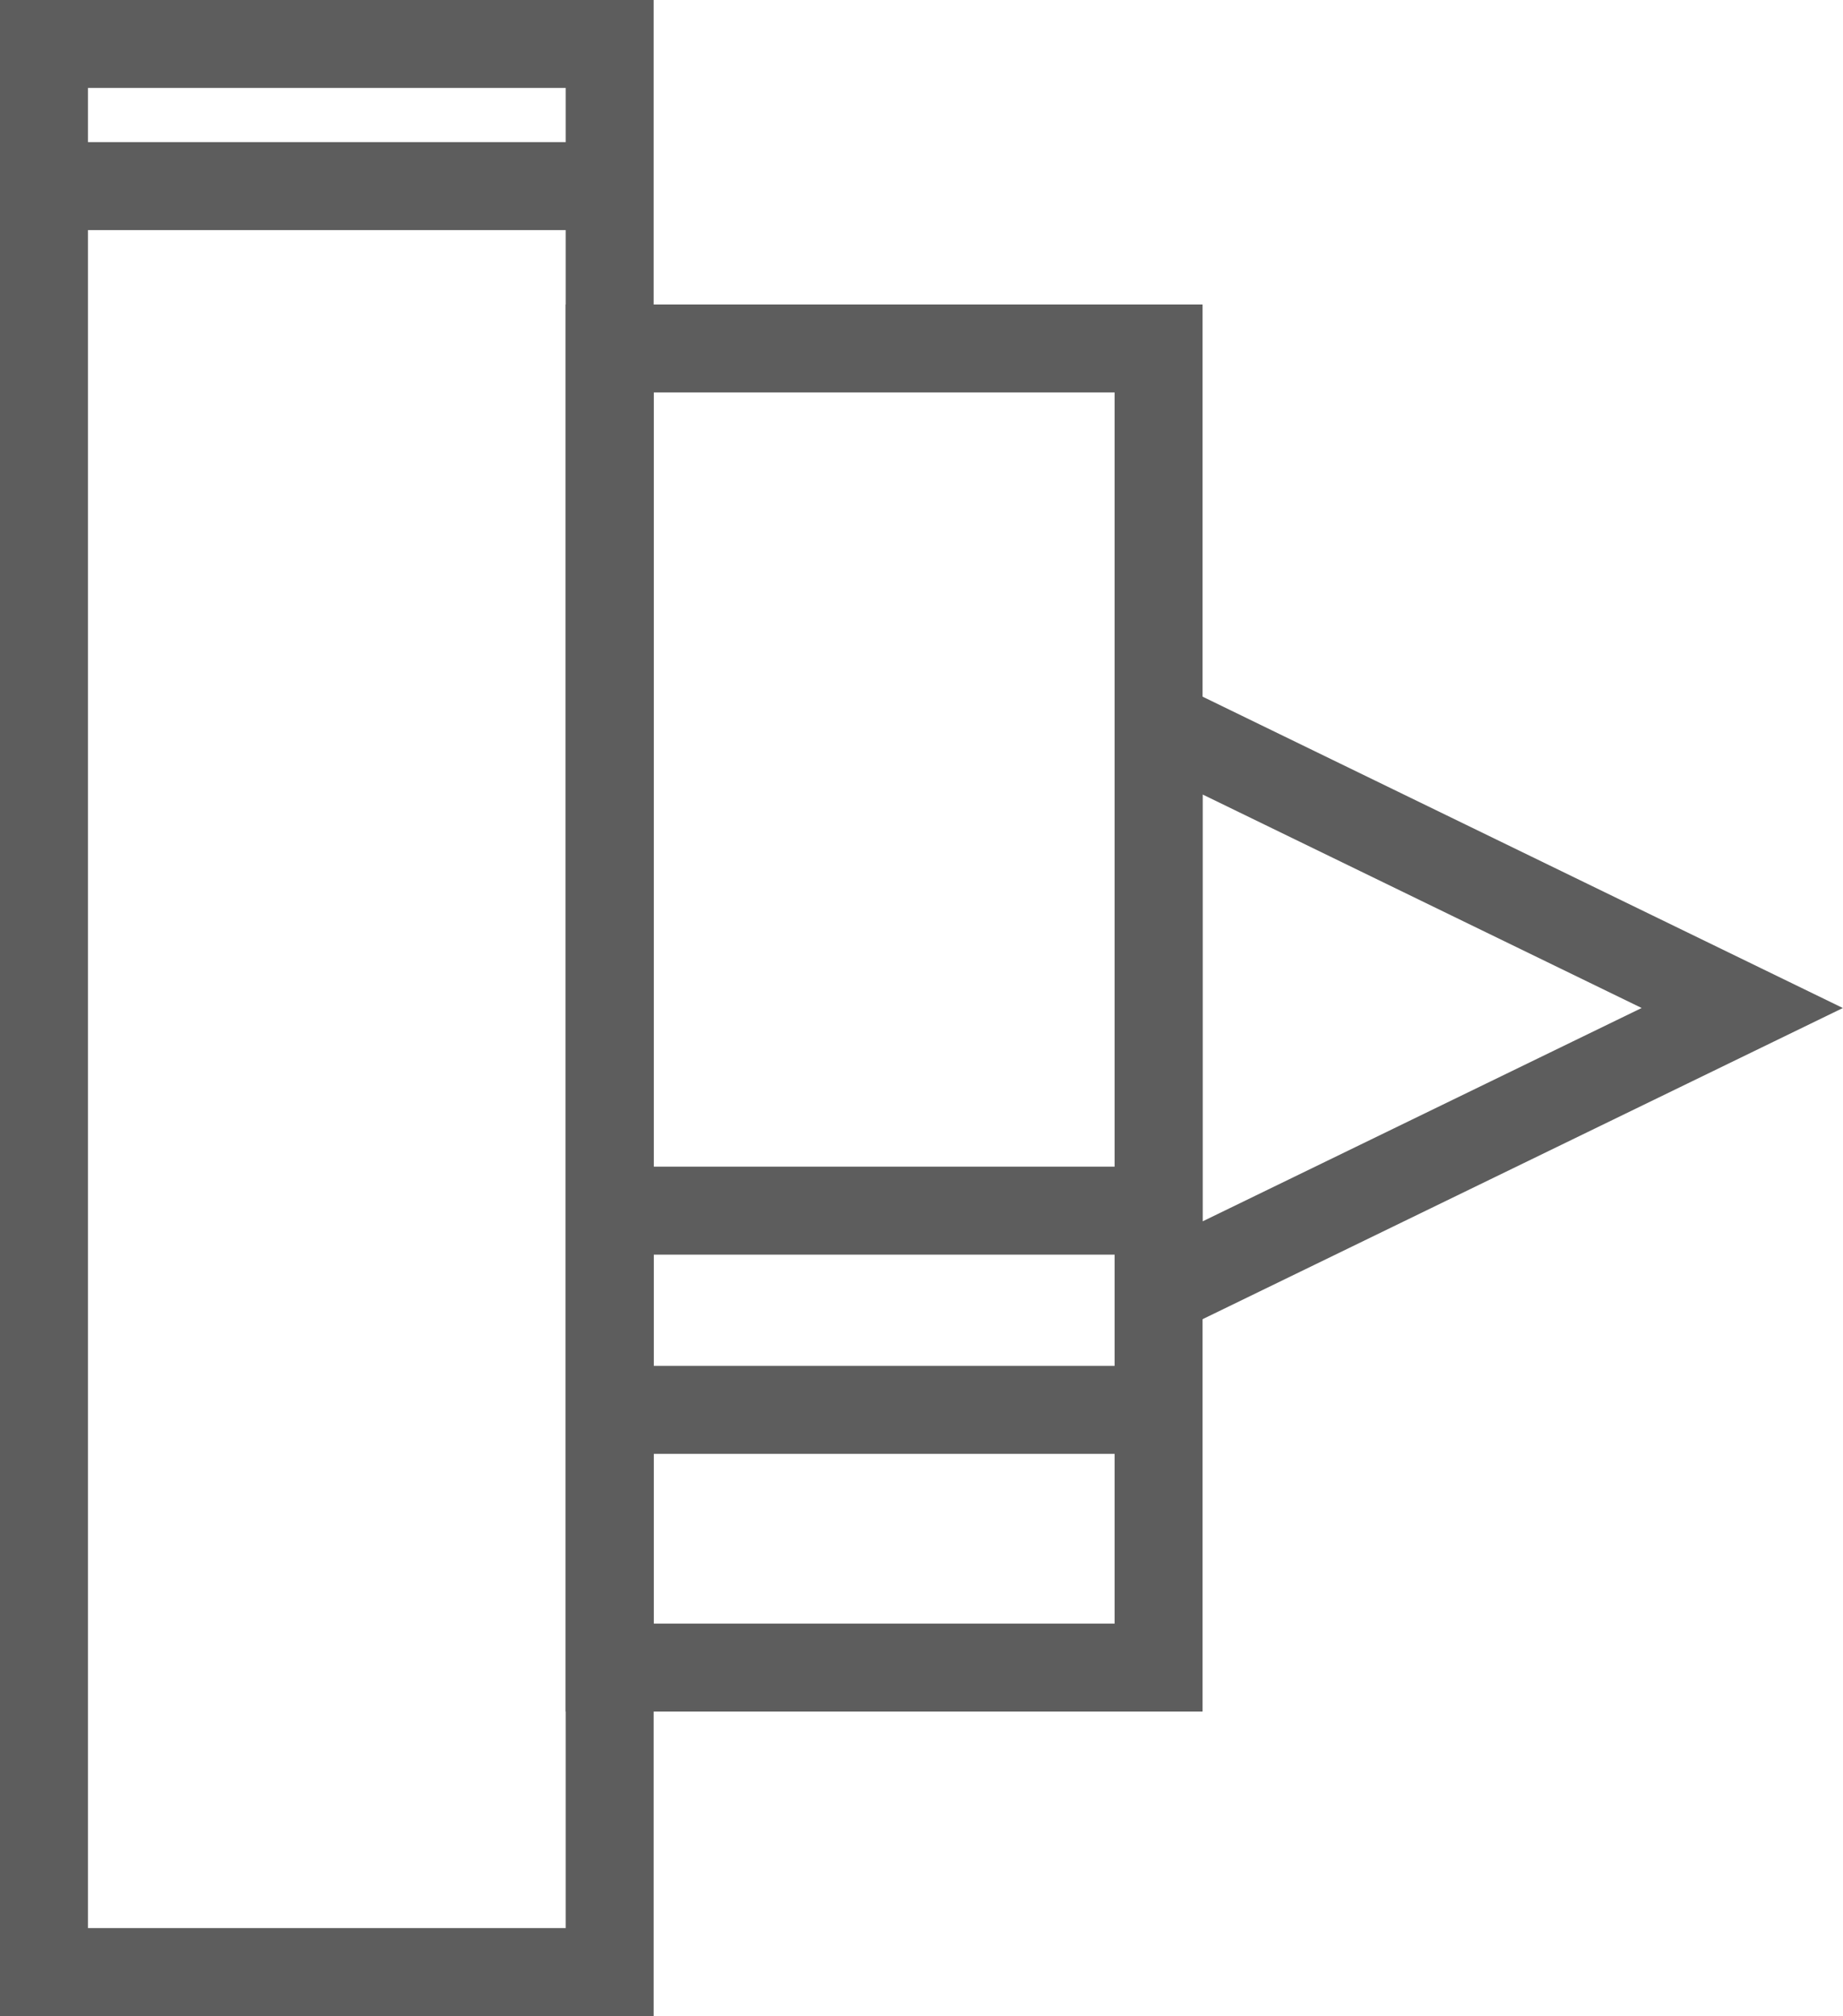 <svg xmlns="http://www.w3.org/2000/svg" width="41.909" height="45.834" viewBox="0 0 41.909 45.834">
  <g id="Group_58" data-name="Group 58" transform="translate(-306.382 -566.218)">
    <rect id="Rectangle_138" data-name="Rectangle 138" width="12.864" height="43.834" transform="translate(307.382 567.217)" fill="none" stroke="#5d5d5d" stroke-width="2"/>
    <rect id="Rectangle_139" data-name="Rectangle 139" width="12.482" height="29.989" transform="translate(320.246 574.14)" fill="none" stroke="#5d5d5d" stroke-width="2"/>
    <path id="Path_34" data-name="Path 34" d="M332.729,582.682v12.9L346,589.134Z" fill="none" stroke="#5d5d5d" stroke-width="2"/>
    <line id="Line_66" data-name="Line 66" x2="12.864" transform="translate(307.382 570.449)" fill="none" stroke="#5d5d5d" stroke-width="2"/>
    <line id="Line_67" data-name="Line 67" x2="12.482" transform="translate(320.246 593.741)" fill="none" stroke="#5d5d5d" stroke-width="2"/>
    <line id="Line_68" data-name="Line 68" x2="12.482" transform="translate(320.246 598.27)" fill="none" stroke="#5d5d5d" stroke-width="2"/>
  </g>
</svg>
